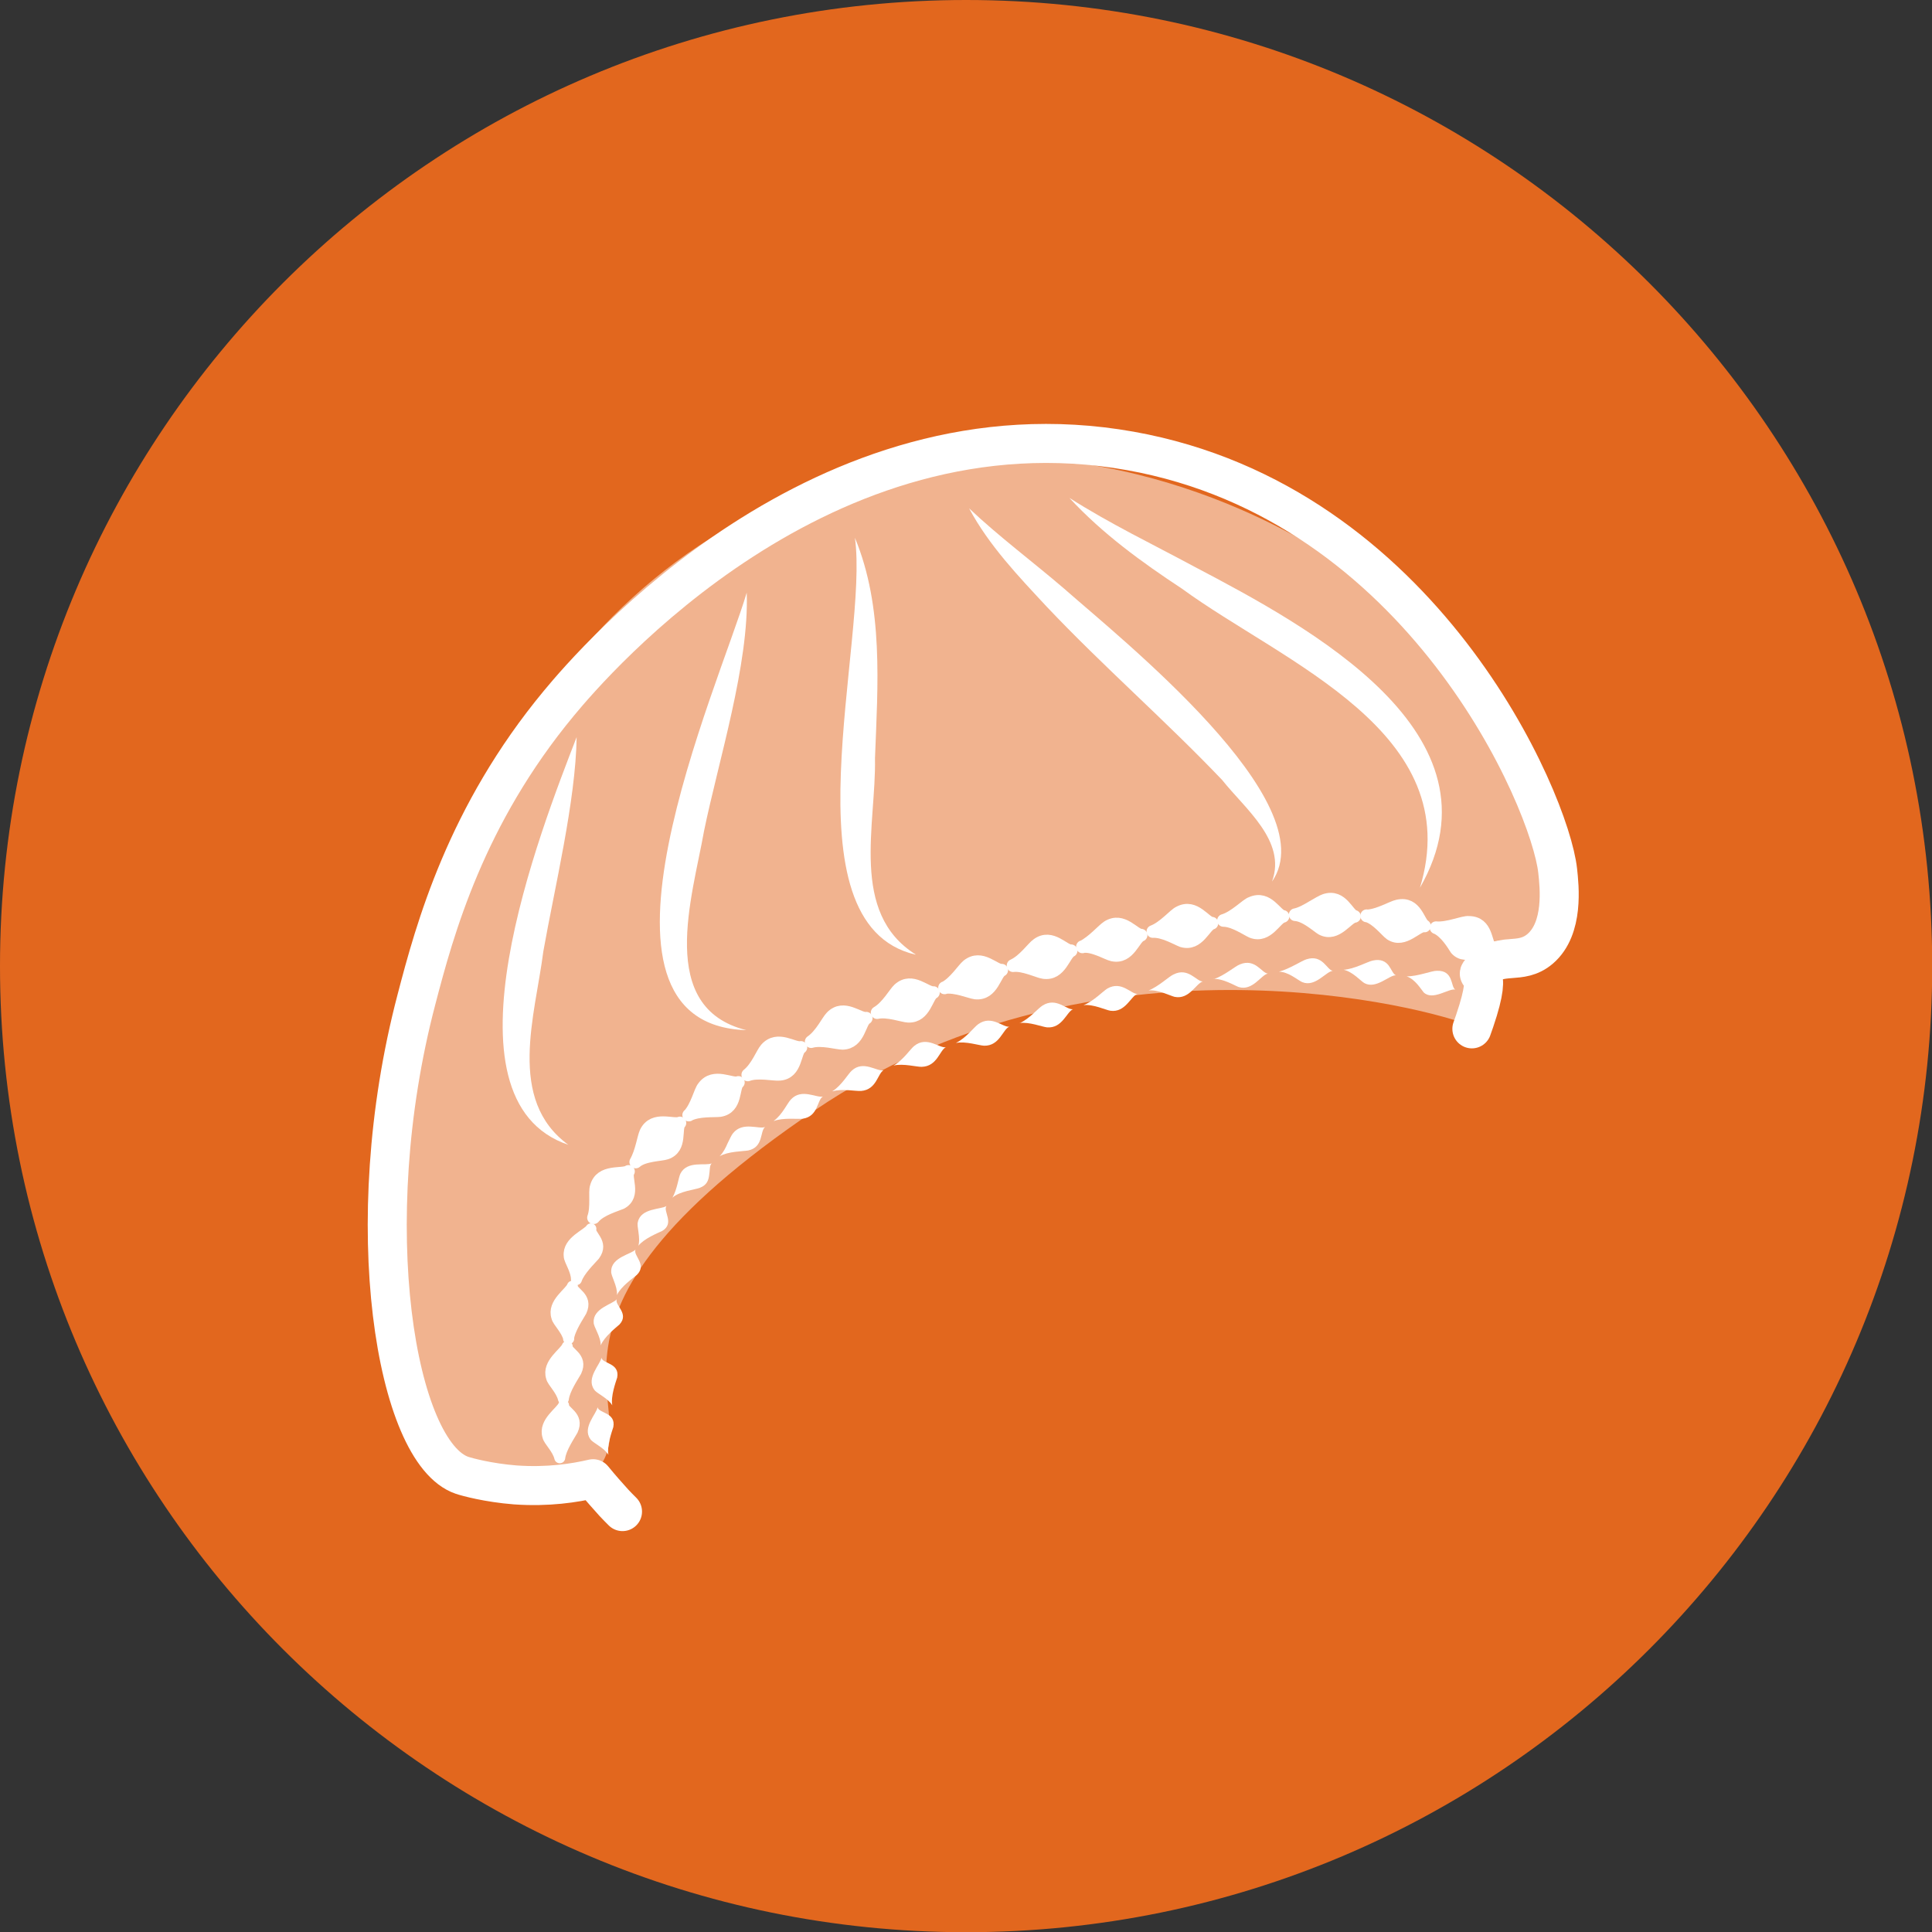 <svg width="101" height="101" viewBox="0 0 101 101" fill="none" xmlns="http://www.w3.org/2000/svg">
<rect x="0" y="0" width="101" height="101" fill="#333333" stroke="none"/>
<g clip-path="url(#clip0_598_1124)">
<path d="M50.506 101.011C78.399 101.011 101.011 78.399 101.011 50.506C101.011 22.612 78.399 0 50.506 0C22.612 0 0 22.612 0 50.506C0 78.399 22.612 101.011 50.506 101.011Z" fill="#E2671E"/>
<path d="M73.533 51.041C73.979 51.186 74.291 51.722 74.425 51.878C74.894 52.335 75.742 51.655 76.076 51.733C75.831 51.588 75.998 50.718 75.117 50.751C74.86 50.74 74.102 51.052 73.533 51.041Z" fill="white"/>
<path d="M70.241 50.697C70.721 50.797 71.145 51.299 71.335 51.399C71.948 51.723 72.629 50.964 72.975 50.987C72.829 50.931 72.751 50.685 72.595 50.473C72.439 50.273 72.194 50.116 71.758 50.217C71.491 50.273 70.799 50.663 70.241 50.697Z" fill="white"/>
<path d="M66.85 50.796C67.352 50.796 67.865 51.254 68.077 51.343C68.757 51.622 69.304 50.796 69.672 50.752C69.36 50.707 69.148 49.881 68.3 50.149C68.043 50.227 67.419 50.651 66.861 50.796" fill="white"/>
<path d="M63.436 51.175C63.938 51.153 64.518 51.51 64.752 51.599C65.489 51.822 65.924 50.963 66.281 50.896C65.957 50.874 65.623 50.082 64.819 50.416C64.574 50.506 64.005 51.008 63.447 51.186" fill="white"/>
<path d="M60.033 51.779C60.535 51.723 61.171 52.057 61.406 52.113C62.175 52.269 62.521 51.41 62.878 51.31C62.543 51.31 62.12 50.551 61.35 50.942C61.115 51.042 60.58 51.566 60.044 51.779" fill="white"/>
<path d="M56.642 52.548C57.144 52.481 57.813 52.805 58.047 52.839C58.839 52.95 59.118 52.069 59.464 51.957C59.13 51.979 58.639 51.254 57.891 51.678C57.668 51.812 57.177 52.336 56.642 52.548Z" fill="white"/>
<path d="M53.294 53.484C53.797 53.406 54.488 53.685 54.734 53.707C55.537 53.774 55.76 52.893 56.095 52.759C55.749 52.803 55.213 52.112 54.499 52.569C54.276 52.703 53.819 53.261 53.294 53.495" fill="white"/>
<path d="M49.981 54.522C50.483 54.421 51.186 54.656 51.443 54.667C52.257 54.689 52.424 53.808 52.759 53.674C52.413 53.707 51.833 53.049 51.141 53.54C50.929 53.685 50.505 54.265 49.992 54.511" fill="white"/>
<path d="M46.712 55.704C47.214 55.582 47.94 55.782 48.185 55.771C48.999 55.749 49.122 54.901 49.446 54.745C49.111 54.812 48.453 54.142 47.795 54.678C47.594 54.834 47.214 55.425 46.712 55.704Z" fill="white"/>
<path d="M43.522 57.054C44.012 56.898 44.76 57.054 45.017 57.032C45.831 56.965 45.876 56.128 46.188 55.95C45.853 56.039 45.139 55.403 44.526 55.972C44.336 56.139 44.001 56.742 43.522 57.043" fill="white"/>
<path d="M40.454 58.605C40.933 58.415 41.714 58.516 41.971 58.482C42.785 58.359 42.707 57.501 43.02 57.322C42.685 57.411 41.904 56.876 41.346 57.478C41.168 57.657 40.9 58.27 40.454 58.594" fill="white"/>
<path d="M37.62 60.446C38.055 60.189 38.847 60.189 39.115 60.144C39.929 59.966 39.717 59.14 39.996 58.917C39.684 59.051 38.825 58.616 38.322 59.241C38.244 59.33 38.155 59.531 38.044 59.754C37.943 59.988 37.82 60.245 37.631 60.434" fill="white"/>
<path d="M35.154 62.611C35.511 62.276 36.359 62.187 36.582 62.097C36.962 61.952 37.04 61.696 37.073 61.428C37.118 61.183 37.084 60.926 37.207 60.815C36.906 60.971 35.924 60.647 35.567 61.361C35.467 61.573 35.4 62.175 35.154 62.611Z" fill="white"/>
<path d="M33.369 65.131C33.659 64.752 34.385 64.462 34.619 64.35C35.288 63.949 34.641 63.313 34.842 63.045C34.574 63.235 33.503 63.145 33.347 63.882C33.269 64.094 33.503 64.696 33.369 65.142" fill="white"/>
<path d="M32.253 67.699C32.454 67.263 33.09 66.817 33.291 66.65C33.849 66.103 33.079 65.635 33.224 65.322C33.012 65.568 31.941 65.724 31.952 66.471C31.93 66.695 32.287 67.23 32.253 67.687" fill="white"/>
<path d="M31.405 70.332C31.584 69.885 32.198 69.406 32.387 69.238C32.912 68.669 32.12 68.234 32.242 67.922C32.041 68.178 30.982 68.39 31.037 69.138C31.026 69.361 31.417 69.874 31.405 70.343" fill="white"/>
<path d="M32.008 73.466C31.919 72.998 32.187 72.261 32.265 72.016C32.41 71.246 31.506 71.302 31.439 70.978C31.406 71.302 30.625 72.038 31.06 72.641C31.171 72.842 31.763 73.065 32.008 73.466Z" fill="white"/>
<path d="M31.807 76.054C31.718 75.586 31.985 74.849 32.063 74.604C32.209 73.834 31.305 73.89 31.238 73.566C31.204 73.89 30.424 74.626 30.859 75.229C30.97 75.43 31.561 75.653 31.807 76.054Z" fill="white"/>
<path d="M75.083 48.498C75.585 48.721 75.976 49.39 76.121 49.614C76.668 50.227 77.549 49.424 77.928 49.524C77.638 49.335 77.772 48.23 76.79 48.219C76.5 48.185 75.686 48.554 75.072 48.498" fill="white"/>
<path d="M75.083 48.498C75.585 48.721 75.976 49.39 76.121 49.614C76.668 50.227 77.549 49.424 77.928 49.524C77.638 49.335 77.772 48.23 76.79 48.219C76.5 48.185 75.686 48.554 75.072 48.498H75.083Z" stroke="white" stroke-width="0.66" stroke-linecap="round" stroke-linejoin="round"/>
<path d="M71.446 47.872C71.982 48.017 72.484 48.687 72.696 48.832C73.399 49.3 74.09 48.341 74.47 48.408C74.157 48.241 74.035 47.147 73.075 47.359C72.785 47.415 72.06 47.861 71.446 47.883" fill="white"/>
<path d="M71.446 47.872C71.982 48.017 72.484 48.687 72.696 48.832C73.399 49.3 74.09 48.341 74.47 48.408C74.157 48.241 74.035 47.147 73.075 47.359C72.785 47.415 72.06 47.861 71.446 47.883V47.872Z" stroke="white" stroke-width="0.66" stroke-linecap="round" stroke-linejoin="round"/>
<path d="M67.709 47.818C68.256 47.851 68.869 48.431 69.103 48.565C69.873 48.967 70.42 47.952 70.811 47.907C70.454 47.829 70.163 46.758 69.26 47.059C69.126 47.104 68.88 47.249 68.613 47.405C68.334 47.572 68.021 47.751 67.72 47.818" fill="white"/>
<path d="M67.709 47.818C68.256 47.851 68.869 48.431 69.103 48.565C69.873 48.967 70.42 47.952 70.811 47.907C70.454 47.829 70.163 46.758 69.26 47.059C69.126 47.104 68.88 47.249 68.613 47.405C68.334 47.572 68.021 47.751 67.72 47.818H67.709Z" stroke="white" stroke-width="0.66" stroke-linecap="round" stroke-linejoin="round"/>
<path d="M63.972 48.119C64.518 48.13 65.188 48.599 65.444 48.711C66.27 49.034 66.694 47.974 67.073 47.907C66.705 47.863 66.292 46.825 65.422 47.204C65.154 47.294 64.563 47.941 63.96 48.119" fill="white"/>
<path d="M63.972 48.119C64.518 48.13 65.188 48.599 65.444 48.711C66.27 49.034 66.694 47.974 67.073 47.907C66.705 47.863 66.292 46.825 65.422 47.204C65.154 47.294 64.563 47.941 63.96 48.119H63.972Z" stroke="white" stroke-width="0.66" stroke-linecap="round" stroke-linejoin="round"/>
<path d="M60.268 48.698C60.814 48.665 61.528 49.089 61.796 49.189C62.655 49.446 62.979 48.364 63.358 48.263C62.99 48.252 62.477 47.259 61.651 47.694C61.394 47.806 60.859 48.475 60.268 48.698Z" fill="white"/>
<path d="M60.268 48.698C60.814 48.665 61.528 49.089 61.796 49.189C62.655 49.446 62.979 48.364 63.358 48.263C62.99 48.252 62.477 47.259 61.651 47.694C61.394 47.806 60.859 48.475 60.268 48.698V48.698Z" stroke="white" stroke-width="0.66" stroke-linecap="round" stroke-linejoin="round"/>
<path d="M56.586 49.49C57.133 49.401 57.891 49.87 58.159 49.925C59.04 50.115 59.286 49.01 59.654 48.888C59.286 48.888 58.694 47.95 57.902 48.453C57.657 48.609 57.144 49.222 56.586 49.501" fill="white"/>
<path d="M56.586 49.49C57.133 49.401 57.891 49.87 58.159 49.925C59.04 50.115 59.286 49.01 59.654 48.888C59.286 48.888 58.694 47.95 57.902 48.453C57.657 48.609 57.144 49.222 56.586 49.501V49.49Z" stroke="white" stroke-width="0.66" stroke-linecap="round" stroke-linejoin="round"/>
<path d="M52.96 50.484C53.507 50.417 54.288 50.807 54.555 50.841C55.448 50.974 55.638 49.859 55.995 49.703C55.626 49.736 54.979 48.821 54.232 49.368C53.998 49.524 53.529 50.216 52.96 50.472" fill="white"/>
<path d="M52.96 50.484C53.507 50.417 54.288 50.807 54.555 50.841C55.448 50.974 55.638 49.859 55.995 49.703C55.626 49.736 54.979 48.821 54.232 49.368C53.998 49.524 53.529 50.216 52.96 50.472V50.484Z" stroke="white" stroke-width="0.66" stroke-linecap="round" stroke-linejoin="round"/>
<path d="M49.378 51.633C49.925 51.533 50.717 51.879 50.996 51.912C51.9 52.002 52.023 50.864 52.368 50.719C51.989 50.752 51.309 49.893 50.583 50.473C50.36 50.652 49.925 51.355 49.378 51.645" fill="white"/>
<path d="M49.378 51.633C49.925 51.533 50.717 51.879 50.996 51.912C51.9 52.002 52.023 50.864 52.368 50.719C51.989 50.752 51.309 49.893 50.583 50.473C50.36 50.652 49.925 51.355 49.378 51.645V51.633Z" stroke="white" stroke-width="0.66" stroke-linecap="round" stroke-linejoin="round"/>
<path d="M45.853 52.938C46.4 52.816 47.203 53.117 47.482 53.128C48.374 53.161 48.453 52.046 48.798 51.889C48.419 51.934 47.683 51.086 46.991 51.711C46.779 51.901 46.389 52.626 45.853 52.938Z" fill="white"/>
<path d="M45.853 52.938C46.4 52.816 47.203 53.117 47.482 53.128C48.374 53.161 48.453 52.046 48.798 51.889C48.419 51.934 47.683 51.086 46.991 51.711C46.779 51.901 46.389 52.626 45.853 52.938V52.938Z" stroke="white" stroke-width="0.66" stroke-linecap="round" stroke-linejoin="round"/>
<path d="M42.406 54.455C42.941 54.299 43.778 54.544 44.046 54.544C44.938 54.522 44.938 53.406 45.284 53.228C44.916 53.295 44.113 52.491 43.466 53.161C43.265 53.361 42.919 54.109 42.406 54.455Z" fill="white"/>
<path d="M42.406 54.455C42.941 54.299 43.778 54.544 44.046 54.544C44.938 54.522 44.938 53.406 45.284 53.228C44.916 53.295 44.113 52.491 43.466 53.161C43.265 53.361 42.919 54.109 42.406 54.455V54.455Z" stroke="white" stroke-width="0.66" stroke-linecap="round" stroke-linejoin="round"/>
<path d="M39.092 56.195C39.617 55.995 40.476 56.195 40.755 56.162C41.658 56.095 41.536 54.957 41.87 54.756C41.502 54.846 40.654 54.131 40.041 54.834C39.851 55.046 39.572 55.805 39.092 56.184" fill="white"/>
<path d="M39.092 56.195C39.617 55.995 40.476 56.195 40.755 56.162C41.658 56.095 41.536 54.957 41.87 54.756C41.502 54.846 40.654 54.131 40.041 54.834C39.851 55.046 39.572 55.805 39.092 56.184V56.195Z" stroke="white" stroke-width="0.66" stroke-linecap="round" stroke-linejoin="round"/>
<path d="M36.002 58.292C36.493 58.025 37.341 58.092 37.631 58.058C38.535 57.913 38.3 56.831 38.601 56.586C38.256 56.73 37.318 56.083 36.772 56.831C36.593 57.043 36.426 57.846 36.013 58.292" fill="white"/>
<path d="M36.002 58.292C36.493 58.025 37.341 58.092 37.631 58.058C38.535 57.913 38.3 56.831 38.601 56.586C38.256 56.73 37.318 56.083 36.772 56.831C36.593 57.043 36.426 57.846 36.013 58.292H36.002Z" stroke="white" stroke-width="0.66" stroke-linecap="round" stroke-linejoin="round"/>
<path d="M33.235 60.747C33.648 60.379 34.563 60.379 34.82 60.29C35.656 60.011 35.266 58.973 35.545 58.705C35.21 58.862 34.172 58.348 33.76 59.196C33.637 59.453 33.537 60.223 33.235 60.747Z" fill="white"/>
<path d="M33.235 60.747C33.648 60.379 34.563 60.379 34.82 60.29C35.656 60.011 35.266 58.973 35.545 58.705C35.21 58.862 34.172 58.348 33.76 59.196C33.637 59.453 33.537 60.223 33.235 60.747Z" stroke="white" stroke-width="0.66" stroke-linecap="round" stroke-linejoin="round"/>
<path d="M31.038 63.659C31.383 63.235 32.22 63.001 32.477 62.889C33.235 62.477 32.633 61.551 32.856 61.238C32.555 61.45 31.417 61.138 31.171 62.042C31.071 62.298 31.227 63.101 31.026 63.659" fill="white"/>
<path d="M31.038 63.659C31.383 63.235 32.22 63.001 32.477 62.889C33.235 62.477 32.633 61.551 32.856 61.238C32.555 61.45 31.417 61.138 31.171 62.042C31.071 62.298 31.227 63.101 31.026 63.659H31.038Z" stroke="white" stroke-width="0.66" stroke-linecap="round" stroke-linejoin="round"/>
<path d="M30.134 66.895C30.29 66.416 30.903 65.836 31.082 65.624C31.584 64.943 30.792 64.586 30.892 64.24C30.703 64.541 29.676 64.887 29.754 65.657C29.754 65.891 30.134 66.393 30.134 66.884" fill="white"/>
<path d="M30.134 66.895C30.29 66.416 30.903 65.836 31.082 65.624C31.584 64.943 30.792 64.586 30.892 64.24C30.703 64.541 29.676 64.887 29.754 65.657C29.754 65.891 30.134 66.393 30.134 66.884V66.895Z" stroke="white" stroke-width="0.57" stroke-linecap="round" stroke-linejoin="round"/>
<path d="M29.721 69.985C29.777 69.483 30.256 68.791 30.39 68.546C30.747 67.776 29.899 67.586 29.922 67.24C29.81 67.575 28.862 68.122 29.107 68.858C29.152 69.092 29.62 69.505 29.732 69.985" fill="white"/>
<path d="M29.721 69.985C29.777 69.483 30.256 68.791 30.39 68.546C30.747 67.776 29.899 67.586 29.922 67.24C29.81 67.575 28.862 68.122 29.107 68.858C29.152 69.092 29.62 69.505 29.732 69.985H29.721Z" stroke="white" stroke-width="0.57" stroke-linecap="round" stroke-linejoin="round"/>
<path d="M29.453 73.131C29.509 72.629 29.989 71.938 30.123 71.692C30.48 70.922 29.632 70.733 29.654 70.387C29.531 70.721 28.594 71.268 28.828 72.004C28.873 72.239 29.342 72.651 29.453 73.131Z" fill="white"/>
<path d="M29.453 73.131C29.509 72.629 29.989 71.938 30.123 71.692C30.48 70.922 29.632 70.733 29.654 70.387C29.531 70.721 28.594 71.268 28.828 72.004C28.873 72.239 29.342 72.651 29.453 73.131Z" stroke="white" stroke-width="0.57" stroke-linecap="round" stroke-linejoin="round"/>
<path d="M29.263 76.211C29.319 75.709 29.799 75.018 29.933 74.772C30.29 74.002 29.442 73.813 29.464 73.467C29.341 73.802 28.404 74.348 28.639 75.085C28.683 75.319 29.152 75.732 29.263 76.211Z" fill="white"/>
<path d="M29.263 76.211C29.319 75.709 29.799 75.018 29.933 74.772C30.29 74.002 29.442 73.813 29.464 73.467C29.341 73.802 28.404 74.348 28.639 75.085C28.683 75.319 29.152 75.732 29.263 76.211Z" stroke="white" stroke-width="0.57" stroke-linecap="round" stroke-linejoin="round"/>
<path d="M76.946 53.786C76.98 53.697 77.025 53.552 77.091 53.373C78.196 50.127 76.913 51.309 77.493 50.696C78.43 49.714 79.468 50.495 80.516 49.602C81.766 48.531 81.521 46.345 81.431 45.519C81.03 41.86 74.38 26.308 59.096 23.574C42.986 20.696 31.071 34.519 29.219 36.761C24.355 42.63 22.737 48.542 21.766 52.269C18.676 64.039 20.706 75.954 24.154 77.125C24.422 77.215 25.526 77.516 26.932 77.627C28.65 77.75 30.055 77.527 31.004 77.304C31.405 77.795 31.785 78.219 32.097 78.565C32.242 78.721 32.398 78.877 32.543 79.022" stroke="white" stroke-width="2.04" stroke-linecap="round" stroke-linejoin="round"/>
<path d="M66.504 46.067C67.263 43.958 65.076 42.273 63.893 40.778C60.937 37.677 57.679 34.843 54.723 31.719C53.25 30.135 51.71 28.529 50.662 26.576C52.246 28.071 53.975 29.354 55.615 30.76C58.516 33.326 69.349 41.939 66.504 46.078" fill="white"/>
<path d="M74.224 46.435C76.723 38.257 67.106 34.664 61.785 30.771C59.699 29.399 57.623 27.892 55.905 26.029C58.025 27.379 60.256 28.45 62.454 29.633C68.367 32.745 78.865 38.335 74.224 46.423" fill="white"/>
<path d="M39.014 53.853C29.598 53.563 37.586 35.869 39.037 30.982C39.17 34.709 37.553 39.796 36.805 43.444C36.192 46.914 34.306 52.682 39.014 53.853Z" fill="white"/>
<path d="M47.85 49.904C40.933 48.275 45.441 33.459 44.693 28.115C46.199 31.741 45.887 35.824 45.742 39.64C45.809 43.098 44.403 47.717 47.861 49.893" fill="white"/>
<path d="M29.732 59.855C22.692 57.512 28.293 43.333 30.145 38.535C30.1 41.86 28.984 46.445 28.404 49.736C27.98 53.083 26.474 57.501 29.721 59.855" fill="white"/>
<g opacity="0.5">
<path d="M76.824 53.596C76.567 50.718 77.17 49.714 77.783 49.346C78.72 48.788 79.814 49.602 80.706 48.978C81.777 48.23 81.51 46.122 81.431 45.508C81.097 42.864 78.386 34.82 69.717 29.219C67.129 27.546 57.4 21.811 45.373 24.701C27.333 29.03 22.424 48.386 21.354 52.603C20.561 55.727 20.182 73.678 23.161 76.311C25.113 78.04 29.665 77.137 31.216 76.835C33.971 73.634 26.184 69.126 42.64 58.014C56.619 48.576 73.231 52.246 76.835 53.596" fill="white"/>
</g>
</g>
<defs>
<clipPath id="clip0_598_1124">
<rect width="101" height="101" fill="white"/>
</clipPath>
</defs>
</svg>
